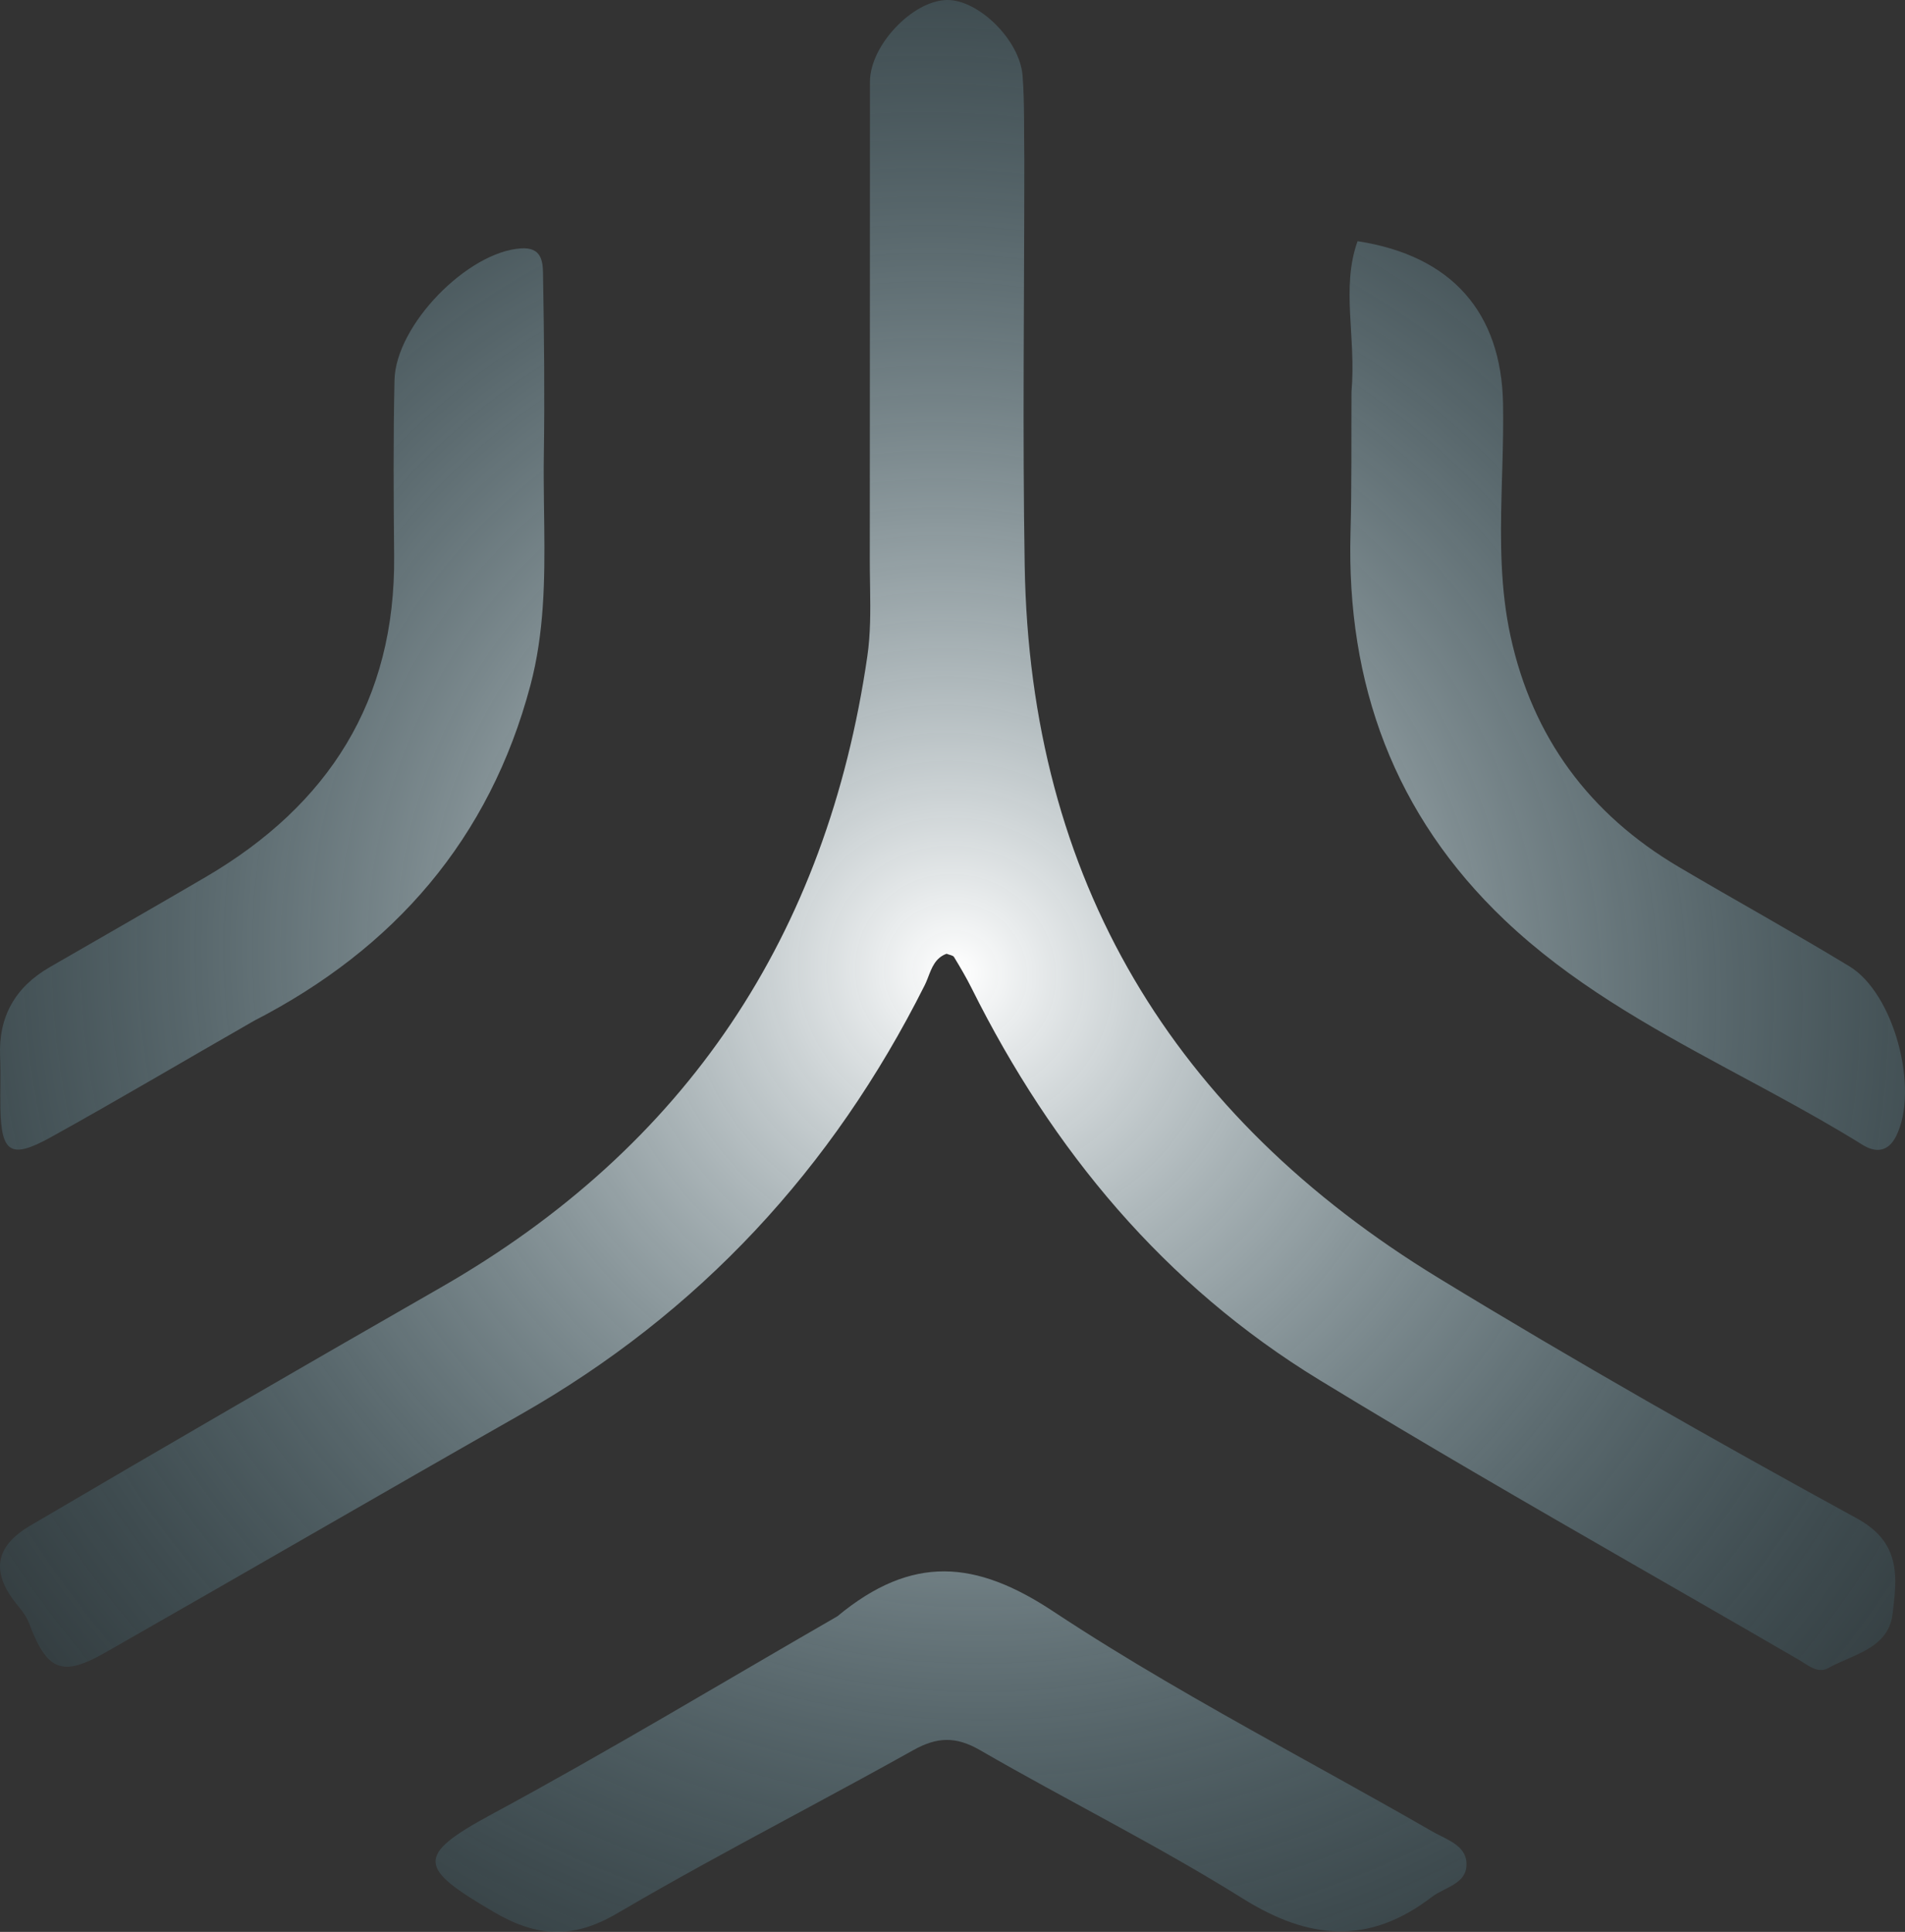 <?xml version="1.0" encoding="UTF-8"?>
<svg width="645px" height="654px" viewBox="0 0 645 654" version="1.1" xmlns="http://www.w3.org/2000/svg" xmlns:xlink="http://www.w3.org/1999/xlink">
    <rect x="0" y="0" width="645" height="654" fill="#333333" stroke="none"/>
    <title>Group</title>
    <defs>
        <radialGradient cx="50%" cy="50%" fx="50%" fy="50%" r="74.72%" gradientTransform="translate(0.5, 0.5), scale(1, 0.981), rotate(-26.21), translate(-0.5, -0.5)" id="radialGradient-1">
            <stop stop-color="#FFFFFF" offset="0%"></stop>
            <stop stop-color="#0E4A5D" stop-opacity="0" offset="100%"></stop>
        </radialGradient>
    </defs>
    <g id="Page-1" stroke="none" stroke-width="1" fill="none" fill-rule="evenodd">
        <g id="3-copy-4" transform="translate(-189, -175)" fill="url(#radialGradient-1)">
            <g id="Group" transform="translate(189, 175)">
                <path d="M356.593,545.484 C381.306,561.828 407.144,576.498 433.127,590.955 L438.903,594.165 C439.866,594.7 440.829,595.234 441.792,595.769 L447.571,598.975 L453.348,602.183 C463.938,608.068 474.51,613.981 484.997,620.02 C485.676,620.411 486.399,620.786 487.14,621.16 L487.636,621.409 L488.135,621.66 C492.473,623.837 496.996,626.235 496.504,631.902 C496.179,635.638 493.318,637.462 490.19,639.092 L489.652,639.37 L488.624,639.894 C487.255,640.595 485.906,641.313 484.764,642.188 C463.49,658.499 443.219,656.731 420.793,642.707 C391.959,624.675 361.31,609.517 331.825,592.472 C323.632,587.736 317.283,587.965 309.216,592.476 C297.634,598.953 285.96,605.272 274.276,611.572 L265.512,616.295 C246.524,626.53 227.563,636.806 208.979,647.716 C193.942,656.543 181.748,655.77 167.231,647.282 C141.738,632.375 140.287,628.318 166.481,614.182 C206.036,592.835 244.551,569.598 283.508,547.165 C308.874,526.133 330.437,528.187 356.593,545.484 Z M320.735,0 C331.335,-0.07 345.331,13.579 346.23,25.657 C346.936,35.132 346.657,44.68 346.815,54.195 C346.815,101.772 346.192,146.669 346.944,191.544 C348.723,297.804 397.095,377.762 487.123,432.674 C533.591,461.017 580.987,487.914 628.746,514.038 C640.77,520.616 642.215,529.424 641.575,538.841 L641.527,539.499 L641.473,540.159 C641.464,540.269 641.454,540.379 641.444,540.489 L641.382,541.151 C641.307,541.925 641.223,542.702 641.134,543.481 L641.049,544.208 L640.963,544.935 C640.906,545.421 640.847,545.907 640.789,546.393 C639.875,554.052 634.428,557.518 628.407,560.316 L627.771,560.608 C627.453,560.753 627.133,560.897 626.812,561.039 L626.17,561.323 C626.063,561.37 625.956,561.417 625.849,561.464 L625.206,561.746 C624.885,561.887 624.565,562.027 624.245,562.168 L623.606,562.45 C622.014,563.158 620.455,563.884 619,564.693 C615.408,566.687 612.032,563.61 608.983,561.84 C596.487,554.586 583.966,547.374 571.439,540.171 L552.647,529.369 C517.154,508.96 481.702,488.483 446.765,467.165 C394.285,435.142 356.316,389.385 329.009,334.606 C327.196,330.969 325.125,327.453 323.013,323.979 C322.649,323.381 321.47,323.279 320.488,322.874 C316.653,324.268 315.469,327.647 314.214,330.887 L314.003,331.426 C313.721,332.141 313.427,332.843 313.093,333.51 C281.93,395.604 236.779,444.455 176.15,478.916 C129.209,505.597 82.522,532.724 35.611,559.457 C20.922,567.827 15.912,565.611 9.818,549.47 C9.063,547.469 7.744,545.588 6.351,543.934 C-3.015,532.818 -2.28,523.828 10.284,516.44 C56.425,489.31 102.747,462.485 149.191,435.876 C232.422,388.192 279.971,316.494 293.672,222.115 C294.763,214.597 294.721,206.901 294.605,199.211 L294.567,196.783 C294.529,194.356 294.495,191.931 294.498,189.514 C294.567,135.559 294.503,81.604 294.557,27.649 C294.57,15.297 309.119,0.079 320.735,0 Z M459.643,81.647 C491.711,86.561 508.332,105.943 508.905,136.646 C509.035,143.647 508.874,150.663 508.674,157.682 L508.598,160.314 C508.56,161.63 508.521,162.946 508.484,164.262 L508.412,166.894 C507.986,183.124 507.949,199.338 511.441,215.377 C518.884,249.569 538.144,275.596 568.351,293.447 C587.56,304.799 607.13,315.554 626.196,327.135 C641.427,336.387 649.894,368.909 641.98,384.645 C639.179,390.216 634.847,390.182 630.589,387.532 C620.99,381.56 611.108,376.02 601.149,370.6 L598.55,369.188 C596.816,368.248 595.08,367.312 593.343,366.376 L590.738,364.973 C590.304,364.739 589.869,364.506 589.435,364.272 L586.83,362.869 L584.225,361.465 C557.755,347.178 531.561,332.477 509.483,311.495 C472.087,275.956 455.855,231.486 457.261,180.28 C457.698,164.399 457.501,148.5 457.595,132.61 C459.216,113.905 454.003,97.487 459.643,81.647 Z M176.458,84.08 C183.277,83.657 183.784,88.321 183.86,92.603 L183.866,92.997 C183.873,93.455 183.876,93.906 183.883,94.345 C184.228,114.193 184.44,134.053 184.137,153.901 C184.056,159.2 184.102,164.51 184.169,169.822 L184.201,172.273 C184.207,172.682 184.213,173.091 184.218,173.499 L184.251,175.951 L184.28,178.403 C184.483,196.383 184.281,214.345 179.584,232.01 C165.757,284.01 133.568,321.098 86,345.575 C61.887,359.377 39.694,372.536 17.128,385.027 C3.671,392.476 0.422,390.293 0.133,375.231 C0.02,369.367 0.291,363.49 0.04,357.635 C-0.539,344.109 5.166,334.158 16.815,327.427 C34.447,317.239 52.135,307.146 69.707,296.856 C111.291,272.506 133.906,237.111 133.449,188.226 C133.263,168.373 133.136,148.51 133.571,128.664 C133.977,110.11 158.297,85.206 176.458,84.08 Z" id="Combined-Shape"></path>
            </g>
        </g>
    </g>
</svg>